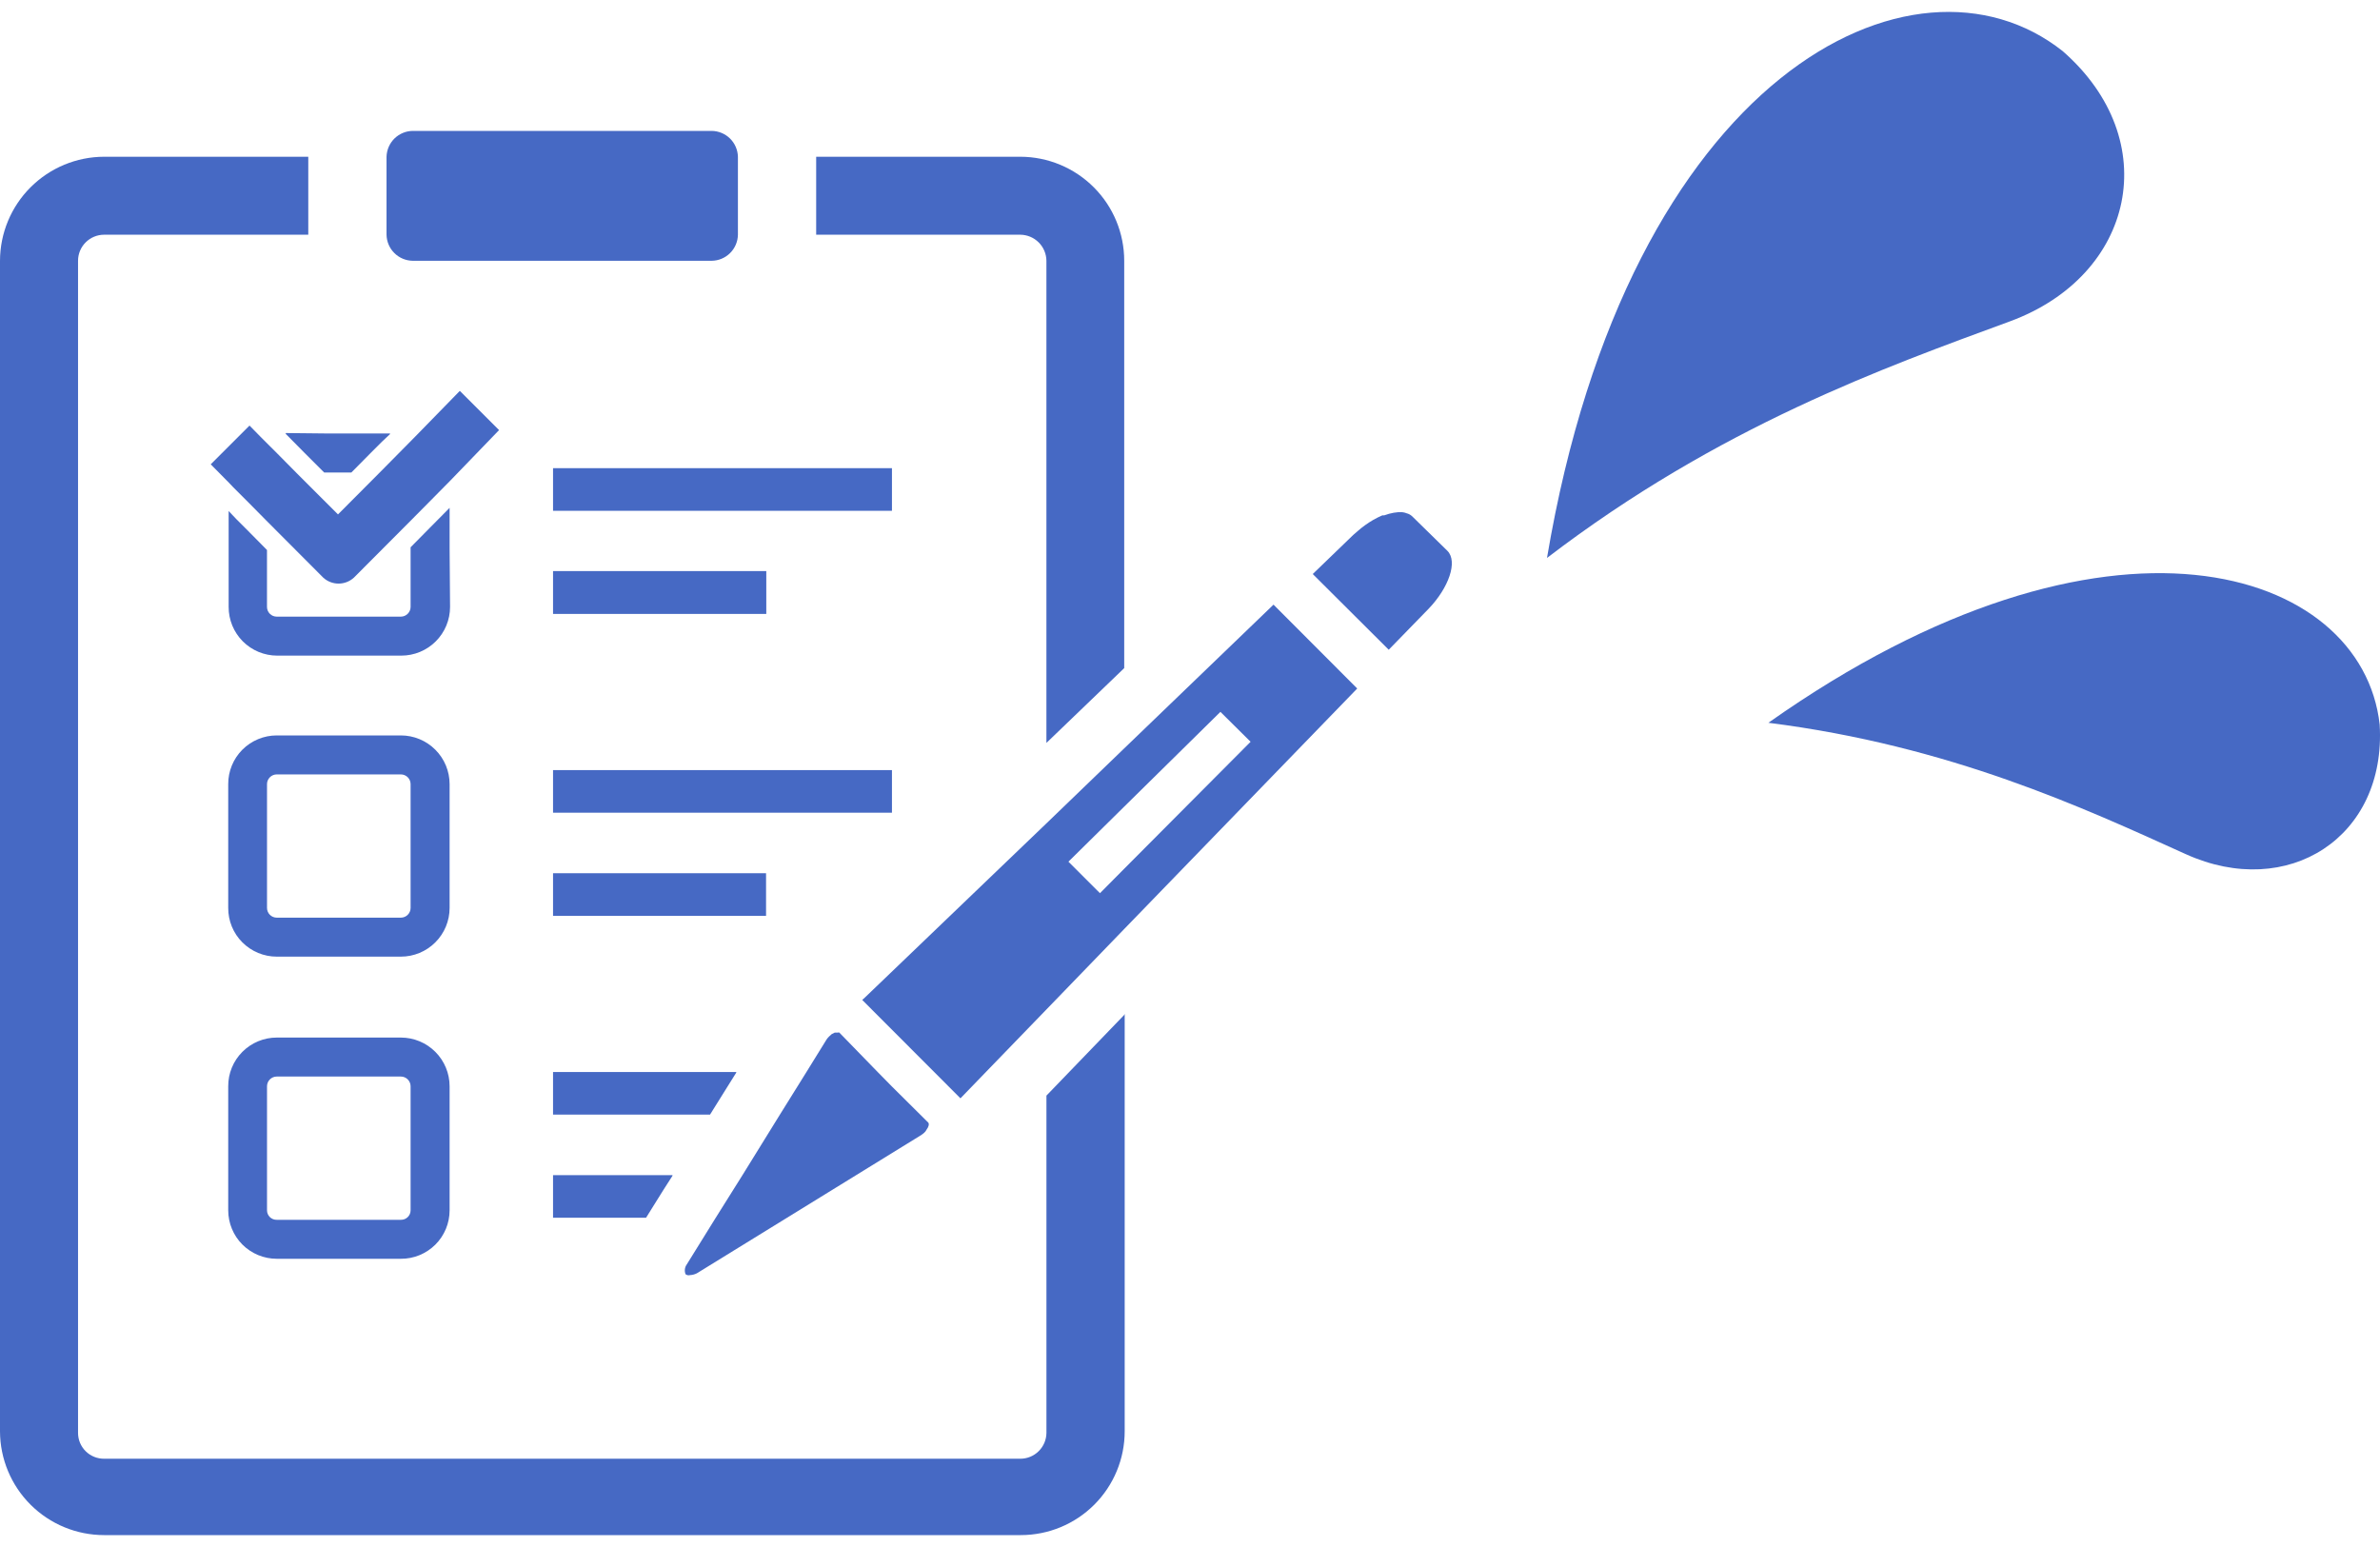<svg width="100" height="65" viewBox="0 0 100 65" fill="none" xmlns="http://www.w3.org/2000/svg">
<path d="M43.967 10.957V31.215L47.236 28.072V10.957C47.236 9.8 46.777 8.689 45.958 7.87C45.14 7.05 44.03 6.588 42.871 6.586H34.293V9.862H42.871C43.161 9.865 43.438 9.981 43.643 10.186C43.848 10.39 43.965 10.668 43.967 10.957Z" fill="#4669C4"/>
<path d="M47.237 42.643L43.968 46.034V60.205C43.965 60.494 43.849 60.77 43.643 60.973C43.438 61.177 43.161 61.291 42.872 61.291H4.375C4.231 61.292 4.089 61.265 3.956 61.211C3.823 61.157 3.702 61.077 3.6 60.976C3.498 60.875 3.418 60.755 3.362 60.623C3.307 60.49 3.279 60.348 3.279 60.205V10.957C3.279 10.667 3.394 10.388 3.6 10.183C3.805 9.978 4.084 9.862 4.375 9.862H12.953V6.586H4.375C3.215 6.588 2.104 7.05 1.284 7.869C0.464 8.688 0.003 9.799 0 10.957V60.138C0.003 61.296 0.465 62.406 1.285 63.223C2.105 64.041 3.216 64.5 4.375 64.5H42.891C44.048 64.5 45.159 64.041 45.977 63.223C46.796 62.405 47.256 61.295 47.256 60.138V49.9V42.596L47.237 42.643Z" fill="#4669C4"/>
<path d="M17.347 10.957H29.899C30.19 10.955 30.469 10.839 30.675 10.634C30.882 10.43 31 10.152 31.005 9.862V6.586C30.998 6.297 30.878 6.022 30.672 5.819C30.466 5.617 30.189 5.502 29.899 5.5H17.347C17.058 5.502 16.781 5.617 16.574 5.819C16.368 6.022 16.249 6.297 16.241 6.586V9.862C16.246 10.152 16.364 10.43 16.571 10.634C16.778 10.839 17.056 10.955 17.347 10.957Z" fill="#4669C4"/>
<path d="M18.891 23.052V21.338L18.071 22.166L17.252 22.995V25.5C17.252 25.608 17.208 25.713 17.131 25.789C17.055 25.866 16.95 25.909 16.842 25.909H11.628C11.519 25.909 11.415 25.866 11.338 25.789C11.261 25.713 11.218 25.608 11.218 25.5V23.109L10.399 22.281L9.932 21.814L9.607 21.471V25.5C9.606 25.768 9.658 26.034 9.76 26.283C9.862 26.531 10.012 26.757 10.201 26.947C10.391 27.137 10.616 27.288 10.864 27.391C11.113 27.494 11.379 27.547 11.647 27.547H16.861C17.404 27.547 17.925 27.332 18.31 26.948C18.694 26.564 18.91 26.043 18.91 25.5L18.891 23.052Z" fill="#4669C4"/>
<path d="M12.8 19.033L13.62 19.852H14.764L15.574 19.033L16.05 18.557L16.394 18.233H16.375L16.394 18.214H13.811L12.009 18.195L12.019 18.214H11.99L12.8 19.033Z" fill="#4669C4"/>
<path d="M18.891 32.947C18.891 32.404 18.675 31.884 18.291 31.5C17.907 31.116 17.386 30.9 16.842 30.9H11.629C11.36 30.9 11.094 30.953 10.846 31.056C10.598 31.159 10.373 31.31 10.183 31.5C9.993 31.691 9.843 31.916 9.741 32.165C9.639 32.413 9.588 32.679 9.589 32.947V38.148C9.588 38.416 9.639 38.682 9.741 38.93C9.843 39.179 9.993 39.405 10.183 39.595C10.373 39.785 10.598 39.936 10.846 40.039C11.094 40.142 11.36 40.195 11.629 40.195H16.842C17.386 40.195 17.907 39.979 18.291 39.595C18.675 39.211 18.891 38.691 18.891 38.148V32.947ZM11.219 32.947C11.219 32.894 11.229 32.84 11.25 32.791C11.271 32.741 11.301 32.696 11.339 32.658C11.377 32.62 11.422 32.59 11.472 32.569C11.521 32.549 11.575 32.538 11.629 32.538H16.842C16.896 32.538 16.949 32.549 16.999 32.569C17.049 32.59 17.094 32.62 17.132 32.658C17.17 32.696 17.2 32.741 17.221 32.791C17.241 32.84 17.252 32.894 17.252 32.947V38.148C17.252 38.256 17.209 38.36 17.132 38.437C17.055 38.514 16.951 38.557 16.842 38.557H11.629C11.52 38.557 11.416 38.514 11.339 38.437C11.262 38.36 11.219 38.256 11.219 38.148V32.947Z" fill="#4669C4"/>
<path d="M16.842 43.595H11.629C11.36 43.595 11.094 43.648 10.846 43.751C10.598 43.854 10.373 44.005 10.183 44.196C9.993 44.386 9.843 44.612 9.741 44.86C9.639 45.108 9.588 45.374 9.589 45.643V50.852C9.589 51.393 9.804 51.911 10.186 52.294C10.569 52.676 11.088 52.89 11.629 52.89H16.842C17.111 52.892 17.377 52.84 17.626 52.738C17.874 52.636 18.1 52.486 18.291 52.297C18.481 52.108 18.632 51.882 18.735 51.635C18.838 51.387 18.891 51.121 18.891 50.852V45.643C18.891 45.1 18.675 44.579 18.291 44.195C17.907 43.811 17.386 43.595 16.842 43.595ZM11.219 45.643C11.219 45.534 11.262 45.43 11.339 45.353C11.416 45.276 11.52 45.233 11.629 45.233H16.842C16.951 45.233 17.055 45.276 17.132 45.353C17.209 45.43 17.252 45.534 17.252 45.643V50.852C17.252 50.906 17.241 50.959 17.221 51.008C17.2 51.057 17.17 51.101 17.131 51.139C17.093 51.176 17.048 51.205 16.998 51.225C16.949 51.244 16.896 51.254 16.842 51.252H11.629C11.575 51.254 11.522 51.244 11.473 51.225C11.423 51.205 11.377 51.176 11.339 51.139C11.301 51.101 11.271 51.057 11.25 51.008C11.229 50.959 11.219 50.906 11.219 50.852V45.643Z" fill="#4669C4"/>
<path d="M37.477 19.671H23.237V21.462H37.477V19.671Z" fill="#4669C4"/>
<path d="M23.285 23.995H23.256H23.237V25.795H32.197V23.995H23.285Z" fill="#4669C4"/>
<path d="M37.477 32.357H23.237V34.147H37.477V32.357Z" fill="#4669C4"/>
<path d="M32.187 36.69H23.237V38.481H32.187V36.69Z" fill="#4669C4"/>
<path d="M30.557 45.672L30.939 45.062H30.929L30.939 45.043H23.285H23.256H23.237V46.833H29.833L30.557 45.672Z" fill="#4669C4"/>
<path d="M23.237 49.376V51.166H27.145L27.869 50.005L28.26 49.395H28.251L28.26 49.376H23.237Z" fill="#4669C4"/>
<path d="M19.32 16.424L17.461 18.329L16.737 19.062L15.927 19.881L14.201 21.614L12.467 19.881L11.657 19.062L10.951 18.357L10.484 17.881L8.854 19.509L9.617 20.281L9.798 20.471L10.427 21.1L11.247 21.929L13.582 24.271C13.758 24.432 13.987 24.521 14.225 24.521C14.463 24.521 14.693 24.432 14.869 24.271L17.28 21.852L18.1 21.024L18.919 20.195L20.969 18.071L19.32 16.424Z" fill="#4669C4"/>
<path d="M28.994 53.576C29.094 53.571 29.191 53.545 29.28 53.5L38.707 47.691L38.773 47.643L38.831 47.595C38.871 47.562 38.904 47.519 38.926 47.472C39.021 47.348 39.05 47.224 39.002 47.167L37.477 45.653L36.877 45.043L35.266 43.386C35.257 43.382 35.247 43.379 35.237 43.379C35.227 43.379 35.218 43.382 35.209 43.386H35.075L34.942 43.453L34.828 43.557C34.792 43.593 34.761 43.631 34.732 43.672L33.884 45.043L32.769 46.833L31.196 49.376L30.043 51.214L28.861 53.119C28.817 53.178 28.788 53.248 28.778 53.321C28.768 53.395 28.777 53.469 28.804 53.538C28.831 53.559 28.862 53.573 28.895 53.58C28.928 53.586 28.962 53.585 28.994 53.576Z" fill="#4669C4"/>
<path d="M47.237 31.443L43.968 34.595L36.343 41.91L36.228 42.014L40.355 46.148L43.968 42.414L47.237 39.033L57.026 28.929L53.509 25.405L47.237 31.443ZM52.546 31.167L47.237 36.5L46.217 37.529L44.892 36.205L47.237 33.891L51.278 29.91L52.546 31.167Z" fill="#4669C4"/>
<path d="M60.819 23.148L59.332 21.691C59.267 21.631 59.189 21.588 59.103 21.567C59.016 21.531 58.921 21.515 58.827 21.519H58.76C58.628 21.529 58.497 21.551 58.369 21.586L58.16 21.653H58.083C57.824 21.764 57.577 21.905 57.349 22.072C57.25 22.142 57.154 22.219 57.063 22.3L56.854 22.481L55.157 24.119L58.35 27.3L60.028 25.576C60.876 24.691 61.257 23.596 60.819 23.148Z" fill="#4669C4"/>
<path d="M86.668 2.148C80.437 -2.787 68.43 3.094 65 23.443C72.246 17.903 79.211 15.431 84.455 13.501C89.698 11.571 90.955 5.896 86.668 2.148H86.668Z" fill="#4669C4"/>
<path d="M91.843 35.89C96.121 37.826 100.276 35.189 99.986 30.442C99.25 23.85 88.572 20.292 74.302 30.369C81.939 31.333 87.565 33.953 91.842 35.89H91.843Z" fill="#4669C4"/>
</svg>
